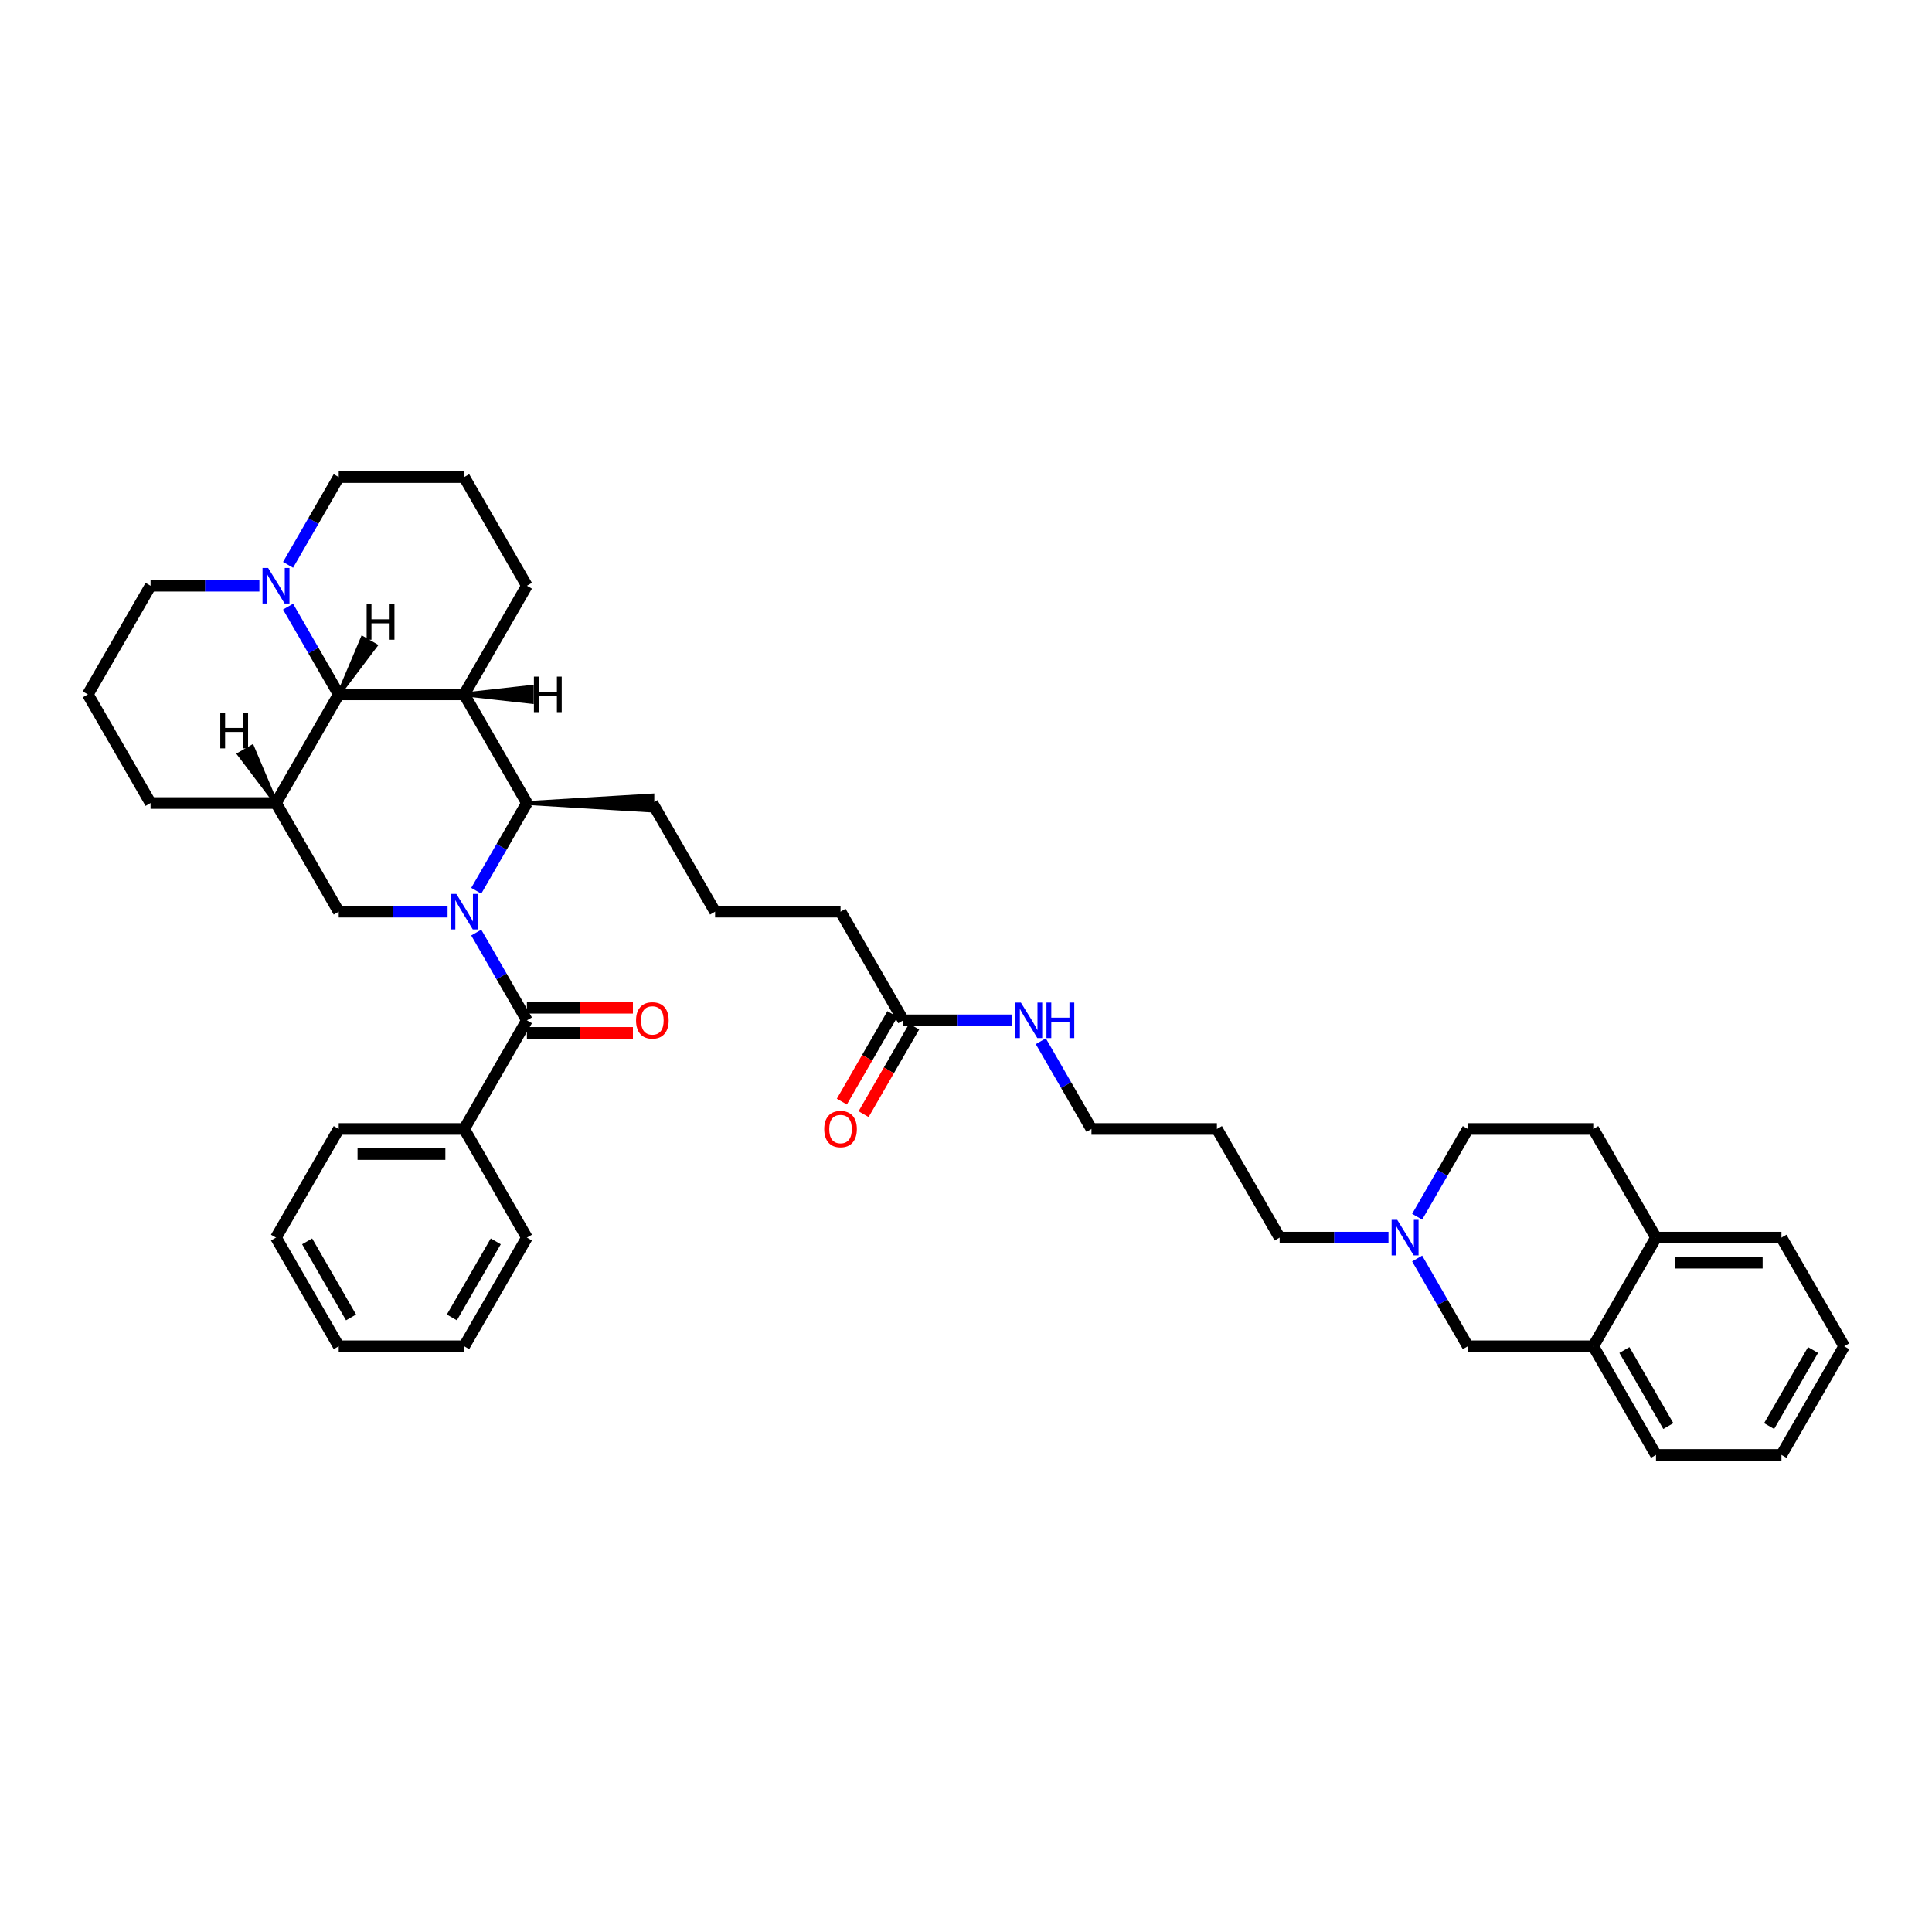 <?xml version='1.0' encoding='iso-8859-1'?>
<svg version='1.1' baseProfile='full'
              xmlns='http://www.w3.org/2000/svg'
                      xmlns:rdkit='http://www.rdkit.org/xml'
                      xmlns:xlink='http://www.w3.org/1999/xlink'
                  xml:space='preserve'
width='1000px' height='1000px' viewBox='0 0 1000 1000'>
<!-- END OF HEADER -->
<rect style='opacity:1.0;fill:#FFFFFF;stroke:none' width='1000' height='1000' x='0' y='0'> </rect>
<path class='bond-1' d='M 246.506,482.7 L 259.616,505.409' style='fill:none;fill-rule:evenodd;stroke:#0000FF;stroke-width:6px;stroke-linecap:butt;stroke-linejoin:miter;stroke-opacity:1' />
<path class='bond-1' d='M 259.616,505.409 L 272.727,528.118' style='fill:none;fill-rule:evenodd;stroke:#000000;stroke-width:6px;stroke-linecap:butt;stroke-linejoin:miter;stroke-opacity:1' />
<path class='bond-2' d='M 246.506,461.064 L 259.616,438.355' style='fill:none;fill-rule:evenodd;stroke:#0000FF;stroke-width:6px;stroke-linecap:butt;stroke-linejoin:miter;stroke-opacity:1' />
<path class='bond-2' d='M 259.616,438.355 L 272.727,415.647' style='fill:none;fill-rule:evenodd;stroke:#000000;stroke-width:6px;stroke-linecap:butt;stroke-linejoin:miter;stroke-opacity:1' />
<path class='bond-5' d='M 231.662,471.882 L 203.494,471.882' style='fill:none;fill-rule:evenodd;stroke:#0000FF;stroke-width:6px;stroke-linecap:butt;stroke-linejoin:miter;stroke-opacity:1' />
<path class='bond-5' d='M 203.494,471.882 L 175.325,471.882' style='fill:none;fill-rule:evenodd;stroke:#000000;stroke-width:6px;stroke-linecap:butt;stroke-linejoin:miter;stroke-opacity:1' />
<path class='bond-0' d='M 240.26,359.411 L 272.727,415.647' style='fill:none;fill-rule:evenodd;stroke:#000000;stroke-width:6px;stroke-linecap:butt;stroke-linejoin:miter;stroke-opacity:1' />
<path class='bond-18' d='M 240.26,359.411 L 272.727,303.176' style='fill:none;fill-rule:evenodd;stroke:#000000;stroke-width:6px;stroke-linecap:butt;stroke-linejoin:miter;stroke-opacity:1' />
<path class='bond-39' d='M 240.26,359.411 L 175.325,359.411' style='fill:none;fill-rule:evenodd;stroke:#000000;stroke-width:6px;stroke-linecap:butt;stroke-linejoin:miter;stroke-opacity:1' />
<path class='bond-45' d='M 240.26,359.411 L 275.273,363.308 L 275.273,355.515 Z' style='fill:#000000;fill-rule:evenodd;fill-opacity:1;stroke:#000000;stroke-width:2px;stroke-linecap:butt;stroke-linejoin:miter;stroke-opacity:1;' />
<path class='bond-10' d='M 272.727,534.611 L 300.162,534.611' style='fill:none;fill-rule:evenodd;stroke:#000000;stroke-width:6px;stroke-linecap:butt;stroke-linejoin:miter;stroke-opacity:1' />
<path class='bond-10' d='M 300.162,534.611 L 327.597,534.611' style='fill:none;fill-rule:evenodd;stroke:#FF0000;stroke-width:6px;stroke-linecap:butt;stroke-linejoin:miter;stroke-opacity:1' />
<path class='bond-10' d='M 272.727,521.624 L 300.162,521.624' style='fill:none;fill-rule:evenodd;stroke:#000000;stroke-width:6px;stroke-linecap:butt;stroke-linejoin:miter;stroke-opacity:1' />
<path class='bond-10' d='M 300.162,521.624 L 327.597,521.624' style='fill:none;fill-rule:evenodd;stroke:#FF0000;stroke-width:6px;stroke-linecap:butt;stroke-linejoin:miter;stroke-opacity:1' />
<path class='bond-12' d='M 272.727,528.118 L 240.26,584.353' style='fill:none;fill-rule:evenodd;stroke:#000000;stroke-width:6px;stroke-linecap:butt;stroke-linejoin:miter;stroke-opacity:1' />
<path class='bond-20' d='M 272.727,415.647 L 337.662,419.543 L 337.662,411.751 Z' style='fill:#000000;fill-rule:evenodd;fill-opacity:1;stroke:#000000;stroke-width:2px;stroke-linecap:butt;stroke-linejoin:miter;stroke-opacity:1;' />
<path class='bond-3' d='M 175.325,359.411 L 142.857,415.647' style='fill:none;fill-rule:evenodd;stroke:#000000;stroke-width:6px;stroke-linecap:butt;stroke-linejoin:miter;stroke-opacity:1' />
<path class='bond-6' d='M 175.325,359.411 L 162.214,336.703' style='fill:none;fill-rule:evenodd;stroke:#000000;stroke-width:6px;stroke-linecap:butt;stroke-linejoin:miter;stroke-opacity:1' />
<path class='bond-6' d='M 162.214,336.703 L 149.103,313.994' style='fill:none;fill-rule:evenodd;stroke:#0000FF;stroke-width:6px;stroke-linecap:butt;stroke-linejoin:miter;stroke-opacity:1' />
<path class='bond-46' d='M 175.325,359.411 L 194.41,334.146 L 187.662,330.25 Z' style='fill:#000000;fill-rule:evenodd;fill-opacity:1;stroke:#000000;stroke-width:2px;stroke-linecap:butt;stroke-linejoin:miter;stroke-opacity:1;' />
<path class='bond-4' d='M 142.857,415.647 L 175.325,471.882' style='fill:none;fill-rule:evenodd;stroke:#000000;stroke-width:6px;stroke-linecap:butt;stroke-linejoin:miter;stroke-opacity:1' />
<path class='bond-19' d='M 142.857,415.647 L 77.922,415.647' style='fill:none;fill-rule:evenodd;stroke:#000000;stroke-width:6px;stroke-linecap:butt;stroke-linejoin:miter;stroke-opacity:1' />
<path class='bond-47' d='M 142.857,415.647 L 130.52,386.486 L 123.771,390.382 Z' style='fill:#000000;fill-rule:evenodd;fill-opacity:1;stroke:#000000;stroke-width:2px;stroke-linecap:butt;stroke-linejoin:miter;stroke-opacity:1;' />
<path class='bond-21' d='M 149.103,292.358 L 162.214,269.649' style='fill:none;fill-rule:evenodd;stroke:#0000FF;stroke-width:6px;stroke-linecap:butt;stroke-linejoin:miter;stroke-opacity:1' />
<path class='bond-21' d='M 162.214,269.649 L 175.325,246.941' style='fill:none;fill-rule:evenodd;stroke:#000000;stroke-width:6px;stroke-linecap:butt;stroke-linejoin:miter;stroke-opacity:1' />
<path class='bond-41' d='M 134.26,303.176 L 106.091,303.176' style='fill:none;fill-rule:evenodd;stroke:#0000FF;stroke-width:6px;stroke-linecap:butt;stroke-linejoin:miter;stroke-opacity:1' />
<path class='bond-41' d='M 106.091,303.176 L 77.922,303.176' style='fill:none;fill-rule:evenodd;stroke:#000000;stroke-width:6px;stroke-linecap:butt;stroke-linejoin:miter;stroke-opacity:1' />
<path class='bond-7' d='M 718.675,640.589 L 690.506,640.589' style='fill:none;fill-rule:evenodd;stroke:#0000FF;stroke-width:6px;stroke-linecap:butt;stroke-linejoin:miter;stroke-opacity:1' />
<path class='bond-7' d='M 690.506,640.589 L 662.338,640.589' style='fill:none;fill-rule:evenodd;stroke:#000000;stroke-width:6px;stroke-linecap:butt;stroke-linejoin:miter;stroke-opacity:1' />
<path class='bond-9' d='M 733.519,651.407 L 746.629,674.115' style='fill:none;fill-rule:evenodd;stroke:#0000FF;stroke-width:6px;stroke-linecap:butt;stroke-linejoin:miter;stroke-opacity:1' />
<path class='bond-9' d='M 746.629,674.115 L 759.74,696.824' style='fill:none;fill-rule:evenodd;stroke:#000000;stroke-width:6px;stroke-linecap:butt;stroke-linejoin:miter;stroke-opacity:1' />
<path class='bond-16' d='M 733.519,629.77 L 746.629,607.062' style='fill:none;fill-rule:evenodd;stroke:#0000FF;stroke-width:6px;stroke-linecap:butt;stroke-linejoin:miter;stroke-opacity:1' />
<path class='bond-16' d='M 746.629,607.062 L 759.74,584.353' style='fill:none;fill-rule:evenodd;stroke:#000000;stroke-width:6px;stroke-linecap:butt;stroke-linejoin:miter;stroke-opacity:1' />
<path class='bond-8' d='M 824.675,696.824 L 759.74,696.824' style='fill:none;fill-rule:evenodd;stroke:#000000;stroke-width:6px;stroke-linecap:butt;stroke-linejoin:miter;stroke-opacity:1' />
<path class='bond-29' d='M 824.675,696.824 L 857.143,753.059' style='fill:none;fill-rule:evenodd;stroke:#000000;stroke-width:6px;stroke-linecap:butt;stroke-linejoin:miter;stroke-opacity:1' />
<path class='bond-29' d='M 840.793,698.766 L 863.52,738.131' style='fill:none;fill-rule:evenodd;stroke:#000000;stroke-width:6px;stroke-linecap:butt;stroke-linejoin:miter;stroke-opacity:1' />
<path class='bond-43' d='M 824.675,696.824 L 857.143,640.589' style='fill:none;fill-rule:evenodd;stroke:#000000;stroke-width:6px;stroke-linecap:butt;stroke-linejoin:miter;stroke-opacity:1' />
<path class='bond-11' d='M 467.532,528.118 L 435.065,471.882' style='fill:none;fill-rule:evenodd;stroke:#000000;stroke-width:6px;stroke-linecap:butt;stroke-linejoin:miter;stroke-opacity:1' />
<path class='bond-14' d='M 461.909,524.871 L 448.828,547.528' style='fill:none;fill-rule:evenodd;stroke:#000000;stroke-width:6px;stroke-linecap:butt;stroke-linejoin:miter;stroke-opacity:1' />
<path class='bond-14' d='M 448.828,547.528 L 435.747,570.184' style='fill:none;fill-rule:evenodd;stroke:#FF0000;stroke-width:6px;stroke-linecap:butt;stroke-linejoin:miter;stroke-opacity:1' />
<path class='bond-14' d='M 473.156,531.364 L 460.075,554.021' style='fill:none;fill-rule:evenodd;stroke:#000000;stroke-width:6px;stroke-linecap:butt;stroke-linejoin:miter;stroke-opacity:1' />
<path class='bond-14' d='M 460.075,554.021 L 446.994,576.678' style='fill:none;fill-rule:evenodd;stroke:#FF0000;stroke-width:6px;stroke-linecap:butt;stroke-linejoin:miter;stroke-opacity:1' />
<path class='bond-17' d='M 467.532,528.118 L 495.701,528.118' style='fill:none;fill-rule:evenodd;stroke:#000000;stroke-width:6px;stroke-linecap:butt;stroke-linejoin:miter;stroke-opacity:1' />
<path class='bond-17' d='M 495.701,528.118 L 523.87,528.118' style='fill:none;fill-rule:evenodd;stroke:#0000FF;stroke-width:6px;stroke-linecap:butt;stroke-linejoin:miter;stroke-opacity:1' />
<path class='bond-32' d='M 240.26,584.353 L 175.325,584.353' style='fill:none;fill-rule:evenodd;stroke:#000000;stroke-width:6px;stroke-linecap:butt;stroke-linejoin:miter;stroke-opacity:1' />
<path class='bond-32' d='M 230.519,597.34 L 185.065,597.34' style='fill:none;fill-rule:evenodd;stroke:#000000;stroke-width:6px;stroke-linecap:butt;stroke-linejoin:miter;stroke-opacity:1' />
<path class='bond-33' d='M 240.26,584.353 L 272.727,640.589' style='fill:none;fill-rule:evenodd;stroke:#000000;stroke-width:6px;stroke-linecap:butt;stroke-linejoin:miter;stroke-opacity:1' />
<path class='bond-13' d='M 857.143,640.589 L 824.675,584.353' style='fill:none;fill-rule:evenodd;stroke:#000000;stroke-width:6px;stroke-linecap:butt;stroke-linejoin:miter;stroke-opacity:1' />
<path class='bond-31' d='M 857.143,640.589 L 922.078,640.589' style='fill:none;fill-rule:evenodd;stroke:#000000;stroke-width:6px;stroke-linecap:butt;stroke-linejoin:miter;stroke-opacity:1' />
<path class='bond-31' d='M 866.883,653.576 L 912.338,653.576' style='fill:none;fill-rule:evenodd;stroke:#000000;stroke-width:6px;stroke-linecap:butt;stroke-linejoin:miter;stroke-opacity:1' />
<path class='bond-15' d='M 824.675,584.353 L 759.74,584.353' style='fill:none;fill-rule:evenodd;stroke:#000000;stroke-width:6px;stroke-linecap:butt;stroke-linejoin:miter;stroke-opacity:1' />
<path class='bond-30' d='M 538.713,538.936 L 551.824,561.645' style='fill:none;fill-rule:evenodd;stroke:#0000FF;stroke-width:6px;stroke-linecap:butt;stroke-linejoin:miter;stroke-opacity:1' />
<path class='bond-30' d='M 551.824,561.645 L 564.935,584.353' style='fill:none;fill-rule:evenodd;stroke:#000000;stroke-width:6px;stroke-linecap:butt;stroke-linejoin:miter;stroke-opacity:1' />
<path class='bond-26' d='M 272.727,303.176 L 240.26,246.941' style='fill:none;fill-rule:evenodd;stroke:#000000;stroke-width:6px;stroke-linecap:butt;stroke-linejoin:miter;stroke-opacity:1' />
<path class='bond-28' d='M 77.922,415.647 L 45.455,359.411' style='fill:none;fill-rule:evenodd;stroke:#000000;stroke-width:6px;stroke-linecap:butt;stroke-linejoin:miter;stroke-opacity:1' />
<path class='bond-25' d='M 337.662,415.647 L 370.13,471.882' style='fill:none;fill-rule:evenodd;stroke:#000000;stroke-width:6px;stroke-linecap:butt;stroke-linejoin:miter;stroke-opacity:1' />
<path class='bond-40' d='M 175.325,246.941 L 240.26,246.941' style='fill:none;fill-rule:evenodd;stroke:#000000;stroke-width:6px;stroke-linecap:butt;stroke-linejoin:miter;stroke-opacity:1' />
<path class='bond-22' d='M 77.922,303.176 L 45.455,359.411' style='fill:none;fill-rule:evenodd;stroke:#000000;stroke-width:6px;stroke-linecap:butt;stroke-linejoin:miter;stroke-opacity:1' />
<path class='bond-23' d='M 662.338,640.589 L 629.87,584.353' style='fill:none;fill-rule:evenodd;stroke:#000000;stroke-width:6px;stroke-linecap:butt;stroke-linejoin:miter;stroke-opacity:1' />
<path class='bond-24' d='M 629.87,584.353 L 564.935,584.353' style='fill:none;fill-rule:evenodd;stroke:#000000;stroke-width:6px;stroke-linecap:butt;stroke-linejoin:miter;stroke-opacity:1' />
<path class='bond-27' d='M 370.13,471.882 L 435.065,471.882' style='fill:none;fill-rule:evenodd;stroke:#000000;stroke-width:6px;stroke-linecap:butt;stroke-linejoin:miter;stroke-opacity:1' />
<path class='bond-34' d='M 857.143,753.059 L 922.078,753.059' style='fill:none;fill-rule:evenodd;stroke:#000000;stroke-width:6px;stroke-linecap:butt;stroke-linejoin:miter;stroke-opacity:1' />
<path class='bond-35' d='M 922.078,640.589 L 954.545,696.824' style='fill:none;fill-rule:evenodd;stroke:#000000;stroke-width:6px;stroke-linecap:butt;stroke-linejoin:miter;stroke-opacity:1' />
<path class='bond-37' d='M 175.325,584.353 L 142.857,640.589' style='fill:none;fill-rule:evenodd;stroke:#000000;stroke-width:6px;stroke-linecap:butt;stroke-linejoin:miter;stroke-opacity:1' />
<path class='bond-36' d='M 272.727,640.589 L 240.26,696.824' style='fill:none;fill-rule:evenodd;stroke:#000000;stroke-width:6px;stroke-linecap:butt;stroke-linejoin:miter;stroke-opacity:1' />
<path class='bond-36' d='M 256.61,642.53 L 233.883,681.895' style='fill:none;fill-rule:evenodd;stroke:#000000;stroke-width:6px;stroke-linecap:butt;stroke-linejoin:miter;stroke-opacity:1' />
<path class='bond-44' d='M 922.078,753.059 L 954.545,696.824' style='fill:none;fill-rule:evenodd;stroke:#000000;stroke-width:6px;stroke-linecap:butt;stroke-linejoin:miter;stroke-opacity:1' />
<path class='bond-44' d='M 915.701,738.131 L 938.428,698.766' style='fill:none;fill-rule:evenodd;stroke:#000000;stroke-width:6px;stroke-linecap:butt;stroke-linejoin:miter;stroke-opacity:1' />
<path class='bond-38' d='M 240.26,696.824 L 175.325,696.824' style='fill:none;fill-rule:evenodd;stroke:#000000;stroke-width:6px;stroke-linecap:butt;stroke-linejoin:miter;stroke-opacity:1' />
<path class='bond-42' d='M 142.857,640.589 L 175.325,696.824' style='fill:none;fill-rule:evenodd;stroke:#000000;stroke-width:6px;stroke-linecap:butt;stroke-linejoin:miter;stroke-opacity:1' />
<path class='bond-42' d='M 158.974,642.53 L 181.702,681.895' style='fill:none;fill-rule:evenodd;stroke:#000000;stroke-width:6px;stroke-linecap:butt;stroke-linejoin:miter;stroke-opacity:1' />
<path  class='atom-0' d='M 236.195 462.687
L 242.221 472.428
Q 242.818 473.389, 243.779 475.129
Q 244.74 476.869, 244.792 476.973
L 244.792 462.687
L 247.234 462.687
L 247.234 481.077
L 244.714 481.077
L 238.247 470.428
Q 237.494 469.181, 236.688 467.752
Q 235.909 466.324, 235.675 465.882
L 235.675 481.077
L 233.286 481.077
L 233.286 462.687
L 236.195 462.687
' fill='#0000FF'/>
<path  class='atom-7' d='M 138.792 293.981
L 144.818 303.721
Q 145.416 304.683, 146.377 306.423
Q 147.338 308.163, 147.39 308.267
L 147.39 293.981
L 149.831 293.981
L 149.831 312.371
L 147.312 312.371
L 140.844 301.721
Q 140.091 300.475, 139.286 299.046
Q 138.506 297.618, 138.273 297.176
L 138.273 312.371
L 135.883 312.371
L 135.883 293.981
L 138.792 293.981
' fill='#0000FF'/>
<path  class='atom-8' d='M 723.208 631.394
L 729.234 641.134
Q 729.831 642.095, 730.792 643.835
Q 731.753 645.576, 731.805 645.679
L 731.805 631.394
L 734.247 631.394
L 734.247 649.783
L 731.727 649.783
L 725.26 639.134
Q 724.506 637.887, 723.701 636.459
Q 722.922 635.03, 722.688 634.589
L 722.688 649.783
L 720.299 649.783
L 720.299 631.394
L 723.208 631.394
' fill='#0000FF'/>
<path  class='atom-11' d='M 329.221 528.17
Q 329.221 523.754, 331.403 521.287
Q 333.584 518.819, 337.662 518.819
Q 341.74 518.819, 343.922 521.287
Q 346.104 523.754, 346.104 528.17
Q 346.104 532.637, 343.896 535.183
Q 341.688 537.702, 337.662 537.702
Q 333.61 537.702, 331.403 535.183
Q 329.221 532.663, 329.221 528.17
M 337.662 535.624
Q 340.468 535.624, 341.974 533.754
Q 343.506 531.858, 343.506 528.17
Q 343.506 524.559, 341.974 522.741
Q 340.468 520.897, 337.662 520.897
Q 334.857 520.897, 333.325 522.715
Q 331.818 524.533, 331.818 528.17
Q 331.818 531.884, 333.325 533.754
Q 334.857 535.624, 337.662 535.624
' fill='#FF0000'/>
<path  class='atom-15' d='M 426.623 584.405
Q 426.623 579.989, 428.805 577.522
Q 430.987 575.054, 435.065 575.054
Q 439.143 575.054, 441.325 577.522
Q 443.506 579.989, 443.506 584.405
Q 443.506 588.873, 441.299 591.418
Q 439.091 593.938, 435.065 593.938
Q 431.013 593.938, 428.805 591.418
Q 426.623 588.899, 426.623 584.405
M 435.065 591.86
Q 437.87 591.86, 439.377 589.989
Q 440.909 588.093, 440.909 584.405
Q 440.909 580.795, 439.377 578.977
Q 437.87 577.132, 435.065 577.132
Q 432.26 577.132, 430.727 578.951
Q 429.221 580.769, 429.221 584.405
Q 429.221 588.119, 430.727 589.989
Q 432.26 591.86, 435.065 591.86
' fill='#FF0000'/>
<path  class='atom-18' d='M 528.403 518.923
L 534.429 528.663
Q 535.026 529.624, 535.987 531.364
Q 536.948 533.105, 537 533.209
L 537 518.923
L 539.442 518.923
L 539.442 537.313
L 536.922 537.313
L 530.455 526.663
Q 529.701 525.416, 528.896 523.988
Q 528.117 522.559, 527.883 522.118
L 527.883 537.313
L 525.494 537.313
L 525.494 518.923
L 528.403 518.923
' fill='#0000FF'/>
<path  class='atom-18' d='M 541.649 518.923
L 544.143 518.923
L 544.143 526.741
L 553.545 526.741
L 553.545 518.923
L 556.039 518.923
L 556.039 537.313
L 553.545 537.313
L 553.545 528.819
L 544.143 528.819
L 544.143 537.313
L 541.649 537.313
L 541.649 518.923
' fill='#0000FF'/>
<path  class='atom-40' d='M 276.355 350.217
L 278.848 350.217
L 278.848 358.035
L 288.251 358.035
L 288.251 350.217
L 290.745 350.217
L 290.745 368.606
L 288.251 368.606
L 288.251 360.113
L 278.848 360.113
L 278.848 368.606
L 276.355 368.606
L 276.355 350.217
' fill='#000000'/>
<path  class='atom-41' d='M 189.775 312.726
L 192.268 312.726
L 192.268 320.545
L 201.671 320.545
L 201.671 312.726
L 204.165 312.726
L 204.165 331.116
L 201.671 331.116
L 201.671 322.622
L 192.268 322.622
L 192.268 331.116
L 189.775 331.116
L 189.775 312.726
' fill='#000000'/>
<path  class='atom-42' d='M 114.017 368.962
L 116.511 368.962
L 116.511 376.78
L 125.913 376.78
L 125.913 368.962
L 128.407 368.962
L 128.407 387.351
L 125.913 387.351
L 125.913 378.858
L 116.511 378.858
L 116.511 387.351
L 114.017 387.351
L 114.017 368.962
' fill='#000000'/>
</svg>
